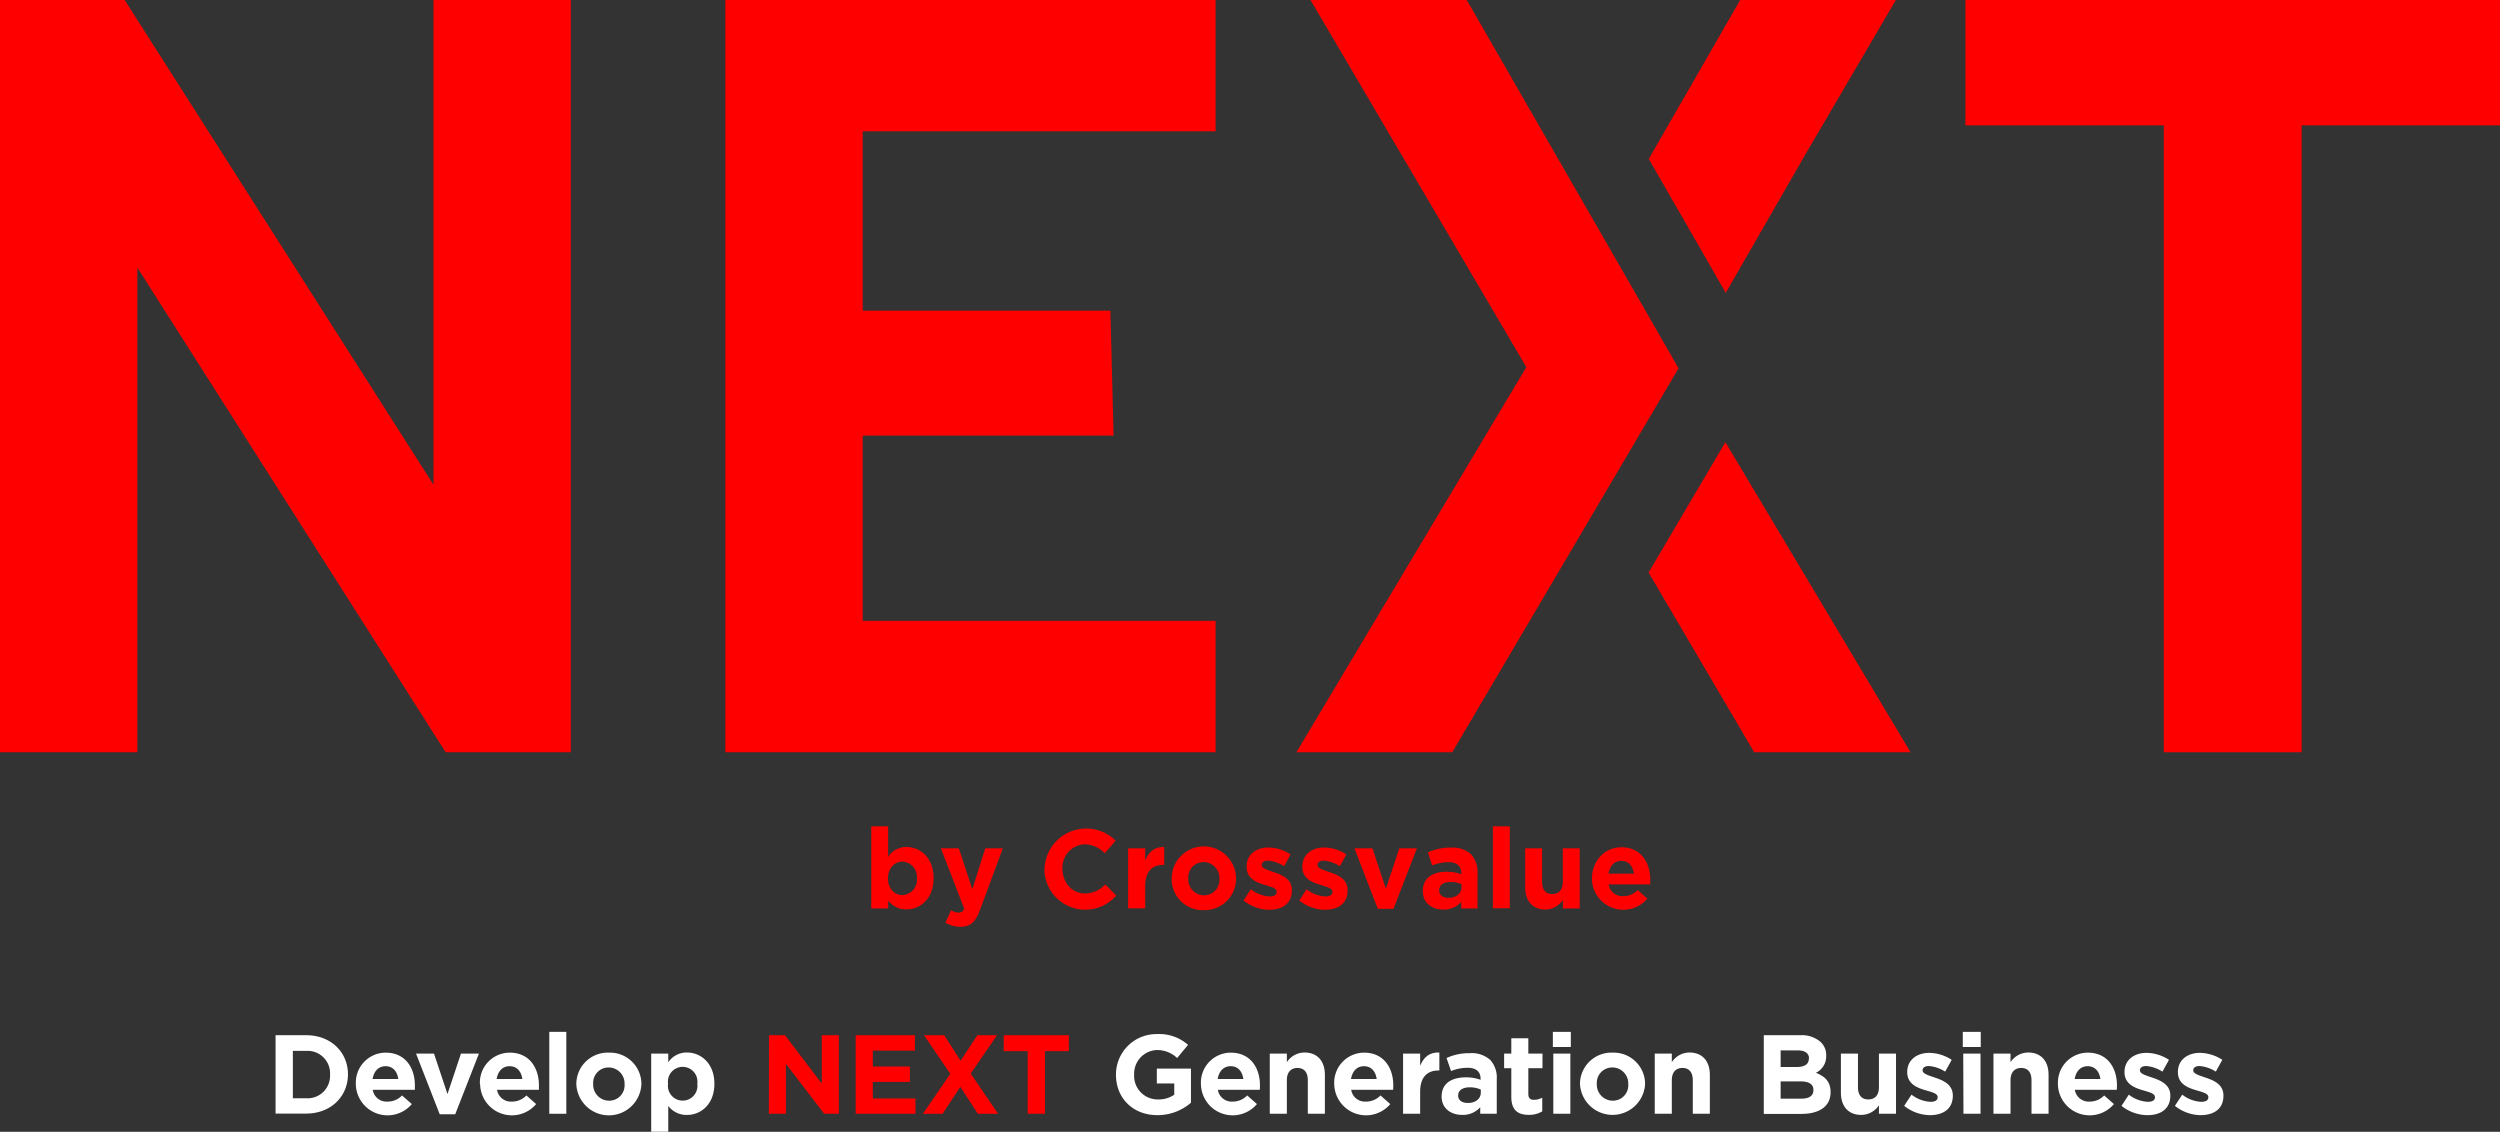 <svg xmlns="http://www.w3.org/2000/svg" viewBox="0 0 556.67 252.01"><rect x="0" y="0" width="556.67" height="252.01" fill="#333333" stroke="none"/><defs><style>.cls-1{fill:red;}.cls-2{fill:#fff;}</style></defs><title>アセット 4</title><g id="レイヤー_2" data-name="レイヤー 2"><g id="top"><path class="cls-1" d="M197.77,200.53v1.75H194V184h3.76v6.77a4.83,4.83,0,0,1,4.12-2.17c3.09,0,6,2.45,6,6.92v.05c0,4.47-2.9,6.92-6,6.92A5,5,0,0,1,197.77,200.53Zm6.4-4.92v-.05a3.4,3.4,0,0,0-3.24-3.7c-1.75,0-3.21,1.48-3.21,3.7v.05c0,2.22,1.46,3.7,3.21,3.7A3.39,3.39,0,0,0,204.17,195.61Z"/><path class="cls-1" d="M219.4,188.89h3.9l-5.09,13.72c-1,2.72-2.1,3.75-4.35,3.75a6.15,6.15,0,0,1-3.34-.93l1.26-2.75a3.44,3.44,0,0,0,1.61.53,1.25,1.25,0,0,0,1.31-.88l-5.19-13.44h4l3,9.12Z"/><path class="cls-1" d="M232.58,193.59v-.05a9.29,9.29,0,0,1,15.84-6.35L246,190a6.35,6.35,0,0,0-4.42-2,5.16,5.16,0,0,0-5,5.45v0c0,3,2.05,5.49,5,5.49a6.22,6.22,0,0,0,4.54-2l2.43,2.47a9.11,9.11,0,0,1-16-5.87Z"/><path class="cls-1" d="M251.2,188.89H255v2.7c.77-1.85,2-3.05,4.23-3v4H259c-2.49,0-4,1.53-4,4.72v4.95H251.2Z"/><path class="cls-1" d="M260.89,195.66v0a7.17,7.17,0,0,1,14.34-.05v.05a7,7,0,0,1-7.2,7A6.92,6.92,0,0,1,260.89,195.66Zm10.63,0v0a3.55,3.55,0,0,0-3.49-3.7,3.41,3.41,0,0,0-3.43,3.65v.05a3.55,3.55,0,0,0,3.48,3.7A3.42,3.42,0,0,0,271.52,195.66Z"/><path class="cls-1" d="M276.91,200.51l1.61-2.5a7.43,7.43,0,0,0,4.17,1.6c1.09,0,1.59-.4,1.59-1v-.05c0-.83-1.29-1.1-2.75-1.55-1.85-.55-3.95-1.42-3.95-4v-.05c0-2.73,2.17-4.25,4.84-4.25a9.09,9.09,0,0,1,4.95,1.55l-1.44,2.62a7.85,7.85,0,0,0-3.58-1.25c-.92,0-1.39.4-1.39.93v.05c0,.75,1.26,1.1,2.7,1.6,1.85.62,4,1.52,4,4v.05c0,3-2.2,4.32-5.06,4.32A9.22,9.22,0,0,1,276.91,200.51Z"/><path class="cls-1" d="M289.32,200.51l1.61-2.5a7.43,7.43,0,0,0,4.18,1.6c1.08,0,1.58-.4,1.58-1v-.05c0-.83-1.29-1.1-2.75-1.55-1.85-.55-3.95-1.42-3.95-4v-.05c0-2.73,2.18-4.25,4.85-4.25a9,9,0,0,1,4.94,1.55l-1.43,2.62a7.92,7.92,0,0,0-3.59-1.25c-.91,0-1.38.4-1.38.93v.05c0,.75,1.26,1.1,2.69,1.6,1.86.62,4,1.52,4,4v.05c0,3-2.21,4.32-5.07,4.32A9.22,9.22,0,0,1,289.32,200.51Z"/><path class="cls-1" d="M301.59,188.89h4l3,9,3-9h3.91l-5.22,13.49H306.8Z"/><path class="cls-1" d="M316.82,198.43v-.05c0-2.92,2.2-4.27,5.34-4.27a9.41,9.41,0,0,1,3.23.55v-.22c0-1.58-1-2.45-2.84-2.45a9.67,9.67,0,0,0-3.66.72l-.94-2.9a11.63,11.63,0,0,1,5.15-1.07,6.07,6.07,0,0,1,4.47,1.5,5.86,5.86,0,0,1,1.43,4.27v7.77h-3.63v-1.45a5.07,5.07,0,0,1-4,1.7C318.87,202.53,316.82,201.08,316.82,198.43Zm8.62-.87v-.67a5.74,5.74,0,0,0-2.39-.5c-1.61,0-2.6.64-2.6,1.84v.05c0,1,.84,1.63,2.05,1.63C324.26,199.91,325.44,198.93,325.44,197.56Z"/><path class="cls-1" d="M332.42,184h3.76v18.24h-3.76Z"/><path class="cls-1" d="M339.61,197.56v-8.67h3.76v7.47c0,1.8.84,2.72,2.27,2.72s2.35-.92,2.35-2.72v-7.47h3.76v13.39H348v-1.9a4.65,4.65,0,0,1-3.88,2.15C341.27,202.53,339.61,200.63,339.61,197.56Z"/><path class="cls-1" d="M354.47,195.66v0c0-3.82,2.7-7,6.55-7,4.43,0,6.45,3.47,6.45,7.27,0,.3,0,.65,0,1H358.2a3.09,3.09,0,0,0,3.24,2.62,4.35,4.35,0,0,0,3.22-1.37l2.15,1.92a7,7,0,0,1-12.34-4.42Zm9.35-1.12c-.23-1.7-1.22-2.85-2.8-2.85s-2.57,1.12-2.86,2.85Z"/><path class="cls-2" d="M61.36,230.51h6.82c5.5,0,9.3,3.78,9.3,8.7v0c0,4.93-3.8,8.75-9.3,8.75H61.36ZM65.21,234v10.55h3a5,5,0,0,0,5.28-5.23v-.05A5,5,0,0,0,68.18,234Z"/><path class="cls-2" d="M79.24,241.39v0a6.67,6.67,0,0,1,6.62-7c4.47,0,6.52,3.48,6.52,7.28,0,.3,0,.65,0,1H83a3.1,3.1,0,0,0,3.27,2.62,4.4,4.4,0,0,0,3.25-1.37l2.18,1.92a7.07,7.07,0,0,1-12.47-4.42Zm9.44-1.13c-.22-1.7-1.22-2.85-2.82-2.85s-2.6,1.13-2.9,2.85Z"/><path class="cls-2" d="M92.64,234.61h4l3,9,3-9h4l-5.28,13.5H97.91Z"/><path class="cls-2" d="M106.86,241.39v0a6.67,6.67,0,0,1,6.62-7c4.48,0,6.52,3.48,6.52,7.28,0,.3,0,.65,0,1h-9.32a3.12,3.12,0,0,0,3.28,2.62,4.41,4.41,0,0,0,3.25-1.37l2.17,1.92a7.07,7.07,0,0,1-12.47-4.42Zm9.45-1.13c-.23-1.7-1.23-2.85-2.83-2.85s-2.6,1.13-2.9,2.85Z"/><path class="cls-2" d="M122.31,229.76h3.79V248h-3.79Z"/><path class="cls-2" d="M128.33,241.39v0a7,7,0,0,1,7.27-7,7,7,0,0,1,7.22,6.93v.05a7.25,7.25,0,0,1-14.49,0Zm10.74,0v0a3.55,3.55,0,0,0-3.52-3.7,3.43,3.43,0,0,0-3.47,3.65v.05a3.56,3.56,0,0,0,3.52,3.7A3.43,3.43,0,0,0,139.07,241.39Z"/><path class="cls-2" d="M145,234.61h3.8v1.93a4.92,4.92,0,0,1,4.17-2.18c3.13,0,6.1,2.45,6.1,6.93v.05c0,4.47-2.92,6.92-6.1,6.92a5.13,5.13,0,0,1-4.17-2V252H145Zm10.27,6.73v-.05a3.29,3.29,0,1,0-6.52,0v.05a3.29,3.29,0,1,0,6.52,0Z"/><path class="cls-1" d="M171.24,230.51h3.55l8.2,10.78V230.51h3.8V248h-3.27L175,236.89V248h-3.8Z"/><path class="cls-1" d="M190.53,230.51h13.19v3.43h-9.37v3.55h8.25v3.42h-8.25v3.68h9.5V248H190.53Z"/><path class="cls-1" d="M222,230.51l-5.85,8.55,6.1,8.95h-4.5l-3.92-6-3.95,6h-4.38l6.1-8.9-5.85-8.6h4.5l3.65,5.68,3.73-5.68Z"/><path class="cls-1" d="M228.83,234.06H223.5v-3.55H238v3.55h-5.32V248h-3.85Z"/><path class="cls-2" d="M248.49,239.31v-.05a9,9,0,0,1,9.17-9,9.63,9.63,0,0,1,6.88,2.4l-2.43,2.93a6.42,6.42,0,0,0-4.57-1.78,5.26,5.26,0,0,0-5,5.45v0a5.24,5.24,0,0,0,5.3,5.55,6.17,6.17,0,0,0,3.63-1.05v-2.5h-3.88v-3.32h7.6v7.6a11.37,11.37,0,0,1-7.47,2.77C252.24,248.31,248.49,244.49,248.49,239.31Z"/><path class="cls-2" d="M267.41,241.39v0a6.67,6.67,0,0,1,6.62-7c4.48,0,6.52,3.48,6.52,7.28,0,.3,0,.65-.05,1h-9.32a3.12,3.12,0,0,0,3.28,2.62,4.41,4.41,0,0,0,3.25-1.37l2.17,1.92a7.07,7.07,0,0,1-12.47-4.42Zm9.44-1.13c-.22-1.7-1.22-2.85-2.82-2.85s-2.6,1.13-2.9,2.85Z"/><path class="cls-2" d="M282.74,234.61h3.8v1.9a4.74,4.74,0,0,1,3.92-2.15c2.87,0,4.55,1.9,4.55,5V248h-3.8v-7.47c0-1.8-.85-2.73-2.3-2.73s-2.37.93-2.37,2.73V248h-3.8Z"/><path class="cls-2" d="M297.09,241.39v0a6.68,6.68,0,0,1,6.63-7c4.47,0,6.52,3.48,6.52,7.28,0,.3,0,.65-.05,1h-9.32a3.1,3.1,0,0,0,3.27,2.62,4.4,4.4,0,0,0,3.25-1.37l2.18,1.92a7.08,7.08,0,0,1-12.48-4.42Zm9.45-1.13c-.22-1.7-1.22-2.85-2.82-2.85s-2.6,1.13-2.9,2.85Z"/><path class="cls-2" d="M312.42,234.61h3.8v2.7c.78-1.85,2-3.05,4.28-2.95v4h-.2c-2.53,0-4.08,1.52-4.08,4.72V248h-3.8Z"/><path class="cls-2" d="M321,244.16v0c0-2.92,2.23-4.27,5.4-4.27a9.43,9.43,0,0,1,3.28.55v-.23c0-1.57-1-2.45-2.88-2.45a9.88,9.88,0,0,0-3.7.73l-1-2.9a11.85,11.85,0,0,1,5.2-1.08,6.19,6.19,0,0,1,4.53,1.5,5.85,5.85,0,0,1,1.45,4.28V248h-3.68v-1.45a5.13,5.13,0,0,1-4,1.7C323.08,248.26,321,246.81,321,244.16Zm8.73-.87v-.68a5.9,5.9,0,0,0-2.43-.5c-1.62,0-2.62.65-2.62,1.85v0c0,1,.85,1.63,2.07,1.63C328.53,245.64,329.73,244.66,329.73,243.29Z"/><path class="cls-2" d="M336.52,244.21v-6.35h-1.6v-3.25h1.6v-3.42h3.79v3.42h3.15v3.25h-3.15v5.73c0,.87.38,1.3,1.23,1.3a3.85,3.85,0,0,0,1.87-.48v3.05a5.53,5.53,0,0,1-3,.78C338.09,248.24,336.52,247.31,336.52,244.21Z"/><path class="cls-2" d="M345.77,229.76h4v3.38h-4Zm.1,4.85h3.8V248h-3.8Z"/><path class="cls-2" d="M351.81,241.39v0a7,7,0,0,1,7.28-7,7,7,0,0,1,7.22,6.93v.05a7.26,7.26,0,0,1-14.5,0Zm10.75,0v0a3.55,3.55,0,0,0-3.52-3.7,3.43,3.43,0,0,0-3.48,3.65v.05a3.57,3.57,0,0,0,3.53,3.7A3.43,3.43,0,0,0,362.56,241.39Z"/><path class="cls-2" d="M368.46,234.61h3.8v1.9a4.73,4.73,0,0,1,3.92-2.15c2.87,0,4.55,1.9,4.55,5V248h-3.8v-7.47c0-1.8-.85-2.73-2.3-2.73s-2.37.93-2.37,2.73V248h-3.8Z"/><path class="cls-2" d="M392.74,230.51h8.13a6.32,6.32,0,0,1,4.57,1.55,4,4,0,0,1,1.2,3v.05a4.07,4.07,0,0,1-2.3,3.77c2,.78,3.27,1.95,3.27,4.3v.05c0,3.2-2.6,4.8-6.54,4.8h-8.33Zm10.07,5.18c0-1.15-.89-1.8-2.52-1.8h-3.8v3.7H400c1.7,0,2.77-.55,2.77-1.85Zm-1.87,5.1h-4.45v3.85h4.58c1.7,0,2.72-.6,2.72-1.9v-.05C403.79,241.51,402.92,240.79,400.94,240.79Z"/><path class="cls-2" d="M409.91,243.29v-8.68h3.8v7.48c0,1.8.85,2.72,2.3,2.72s2.37-.92,2.37-2.72v-7.48h3.8V248h-3.8v-1.9a4.72,4.72,0,0,1-3.92,2.15C411.58,248.26,409.91,246.36,409.91,243.29Z"/><path class="cls-2" d="M424,246.24l1.63-2.5a7.56,7.56,0,0,0,4.22,1.6c1.1,0,1.6-.4,1.6-1v-.05c0-.83-1.3-1.1-2.77-1.55-1.88-.55-4-1.43-4-4v-.05c0-2.72,2.2-4.25,4.9-4.25a9.32,9.32,0,0,1,5,1.55l-1.45,2.63a7.9,7.9,0,0,0-3.63-1.25c-.92,0-1.4.4-1.4.92v.05c0,.75,1.28,1.1,2.73,1.6,1.87.63,4,1.53,4,4v.05c0,3-2.23,4.32-5.13,4.32A9.4,9.4,0,0,1,424,246.24Z"/><path class="cls-2" d="M437.05,229.76h4v3.38h-4Zm.1,4.85H441V248h-3.8Z"/><path class="cls-2" d="M443.88,234.61h3.8v1.9a4.76,4.76,0,0,1,3.92-2.15c2.88,0,4.55,1.9,4.55,5V248h-3.8v-7.47c0-1.8-.85-2.73-2.29-2.73s-2.38.93-2.38,2.73V248h-3.8Z"/><path class="cls-2" d="M458.24,241.39v0a6.67,6.67,0,0,1,6.62-7c4.48,0,6.52,3.48,6.52,7.28,0,.3,0,.65-.05,1H462a3.12,3.12,0,0,0,3.28,2.62,4.41,4.41,0,0,0,3.25-1.37l2.17,1.92a7.07,7.07,0,0,1-12.47-4.42Zm9.45-1.13c-.23-1.7-1.23-2.85-2.83-2.85s-2.6,1.13-2.9,2.85Z"/><path class="cls-2" d="M472.39,246.24l1.63-2.5a7.54,7.54,0,0,0,4.22,1.6c1.1,0,1.6-.4,1.6-1v-.05c0-.83-1.3-1.1-2.78-1.55-1.87-.55-4-1.43-4-4v-.05c0-2.72,2.21-4.25,4.9-4.25a9.32,9.32,0,0,1,5,1.55l-1.45,2.63a7.86,7.86,0,0,0-3.62-1.25c-.93,0-1.4.4-1.4.92v.05c0,.75,1.27,1.1,2.72,1.6,1.88.63,4.05,1.53,4.05,4v.05c0,3-2.22,4.32-5.12,4.32A9.38,9.38,0,0,1,472.39,246.24Z"/><path class="cls-2" d="M484.28,246.24l1.63-2.5a7.54,7.54,0,0,0,4.22,1.6c1.1,0,1.6-.4,1.6-1v-.05c0-.83-1.3-1.1-2.78-1.55-1.87-.55-4-1.43-4-4v-.05c0-2.72,2.2-4.25,4.89-4.25a9.32,9.32,0,0,1,5,1.55l-1.45,2.63a7.86,7.86,0,0,0-3.62-1.25c-.93,0-1.4.4-1.4.92v.05c0,.75,1.27,1.1,2.72,1.6,1.88.63,4,1.53,4,4v.05c0,3-2.22,4.32-5.12,4.32A9.38,9.38,0,0,1,484.28,246.24Z"/><g id="NEXT"><polygon class="cls-1" points="96.52 107.94 27.76 0 0 0 0 167.5 30.58 167.5 30.58 59.58 99.23 167.5 127.1 167.5 127.1 0 96.52 0 96.52 107.94"/><polygon class="cls-1" points="384.27 65.21 402.42 33.66 422.15 0 387.49 0 367.13 35.39 381.39 60.19 384.27 65.21"/><polygon class="cls-1" points="367.09 127.48 390.6 167.5 425.41 167.5 384.19 98.46 367.09 127.48"/><polygon class="cls-1" points="326.6 0 291.81 0 339.87 81.75 288.67 167.5 323.37 167.5 373.76 82 326.6 0"/><polygon class="cls-1" points="161.51 167.5 270.68 167.5 270.68 138.25 192.09 138.25 192.09 96.99 247.96 96.99 247.25 69.18 192.09 69.18 192.09 29.25 270.68 29.25 270.68 0 161.51 0 161.51 167.5"/><polygon class="cls-1" points="437.64 0 437.64 27.92 481.81 27.92 481.81 167.5 512.5 167.5 512.5 27.92 556.67 27.92 556.67 0 437.64 0"/></g></g></g></svg>